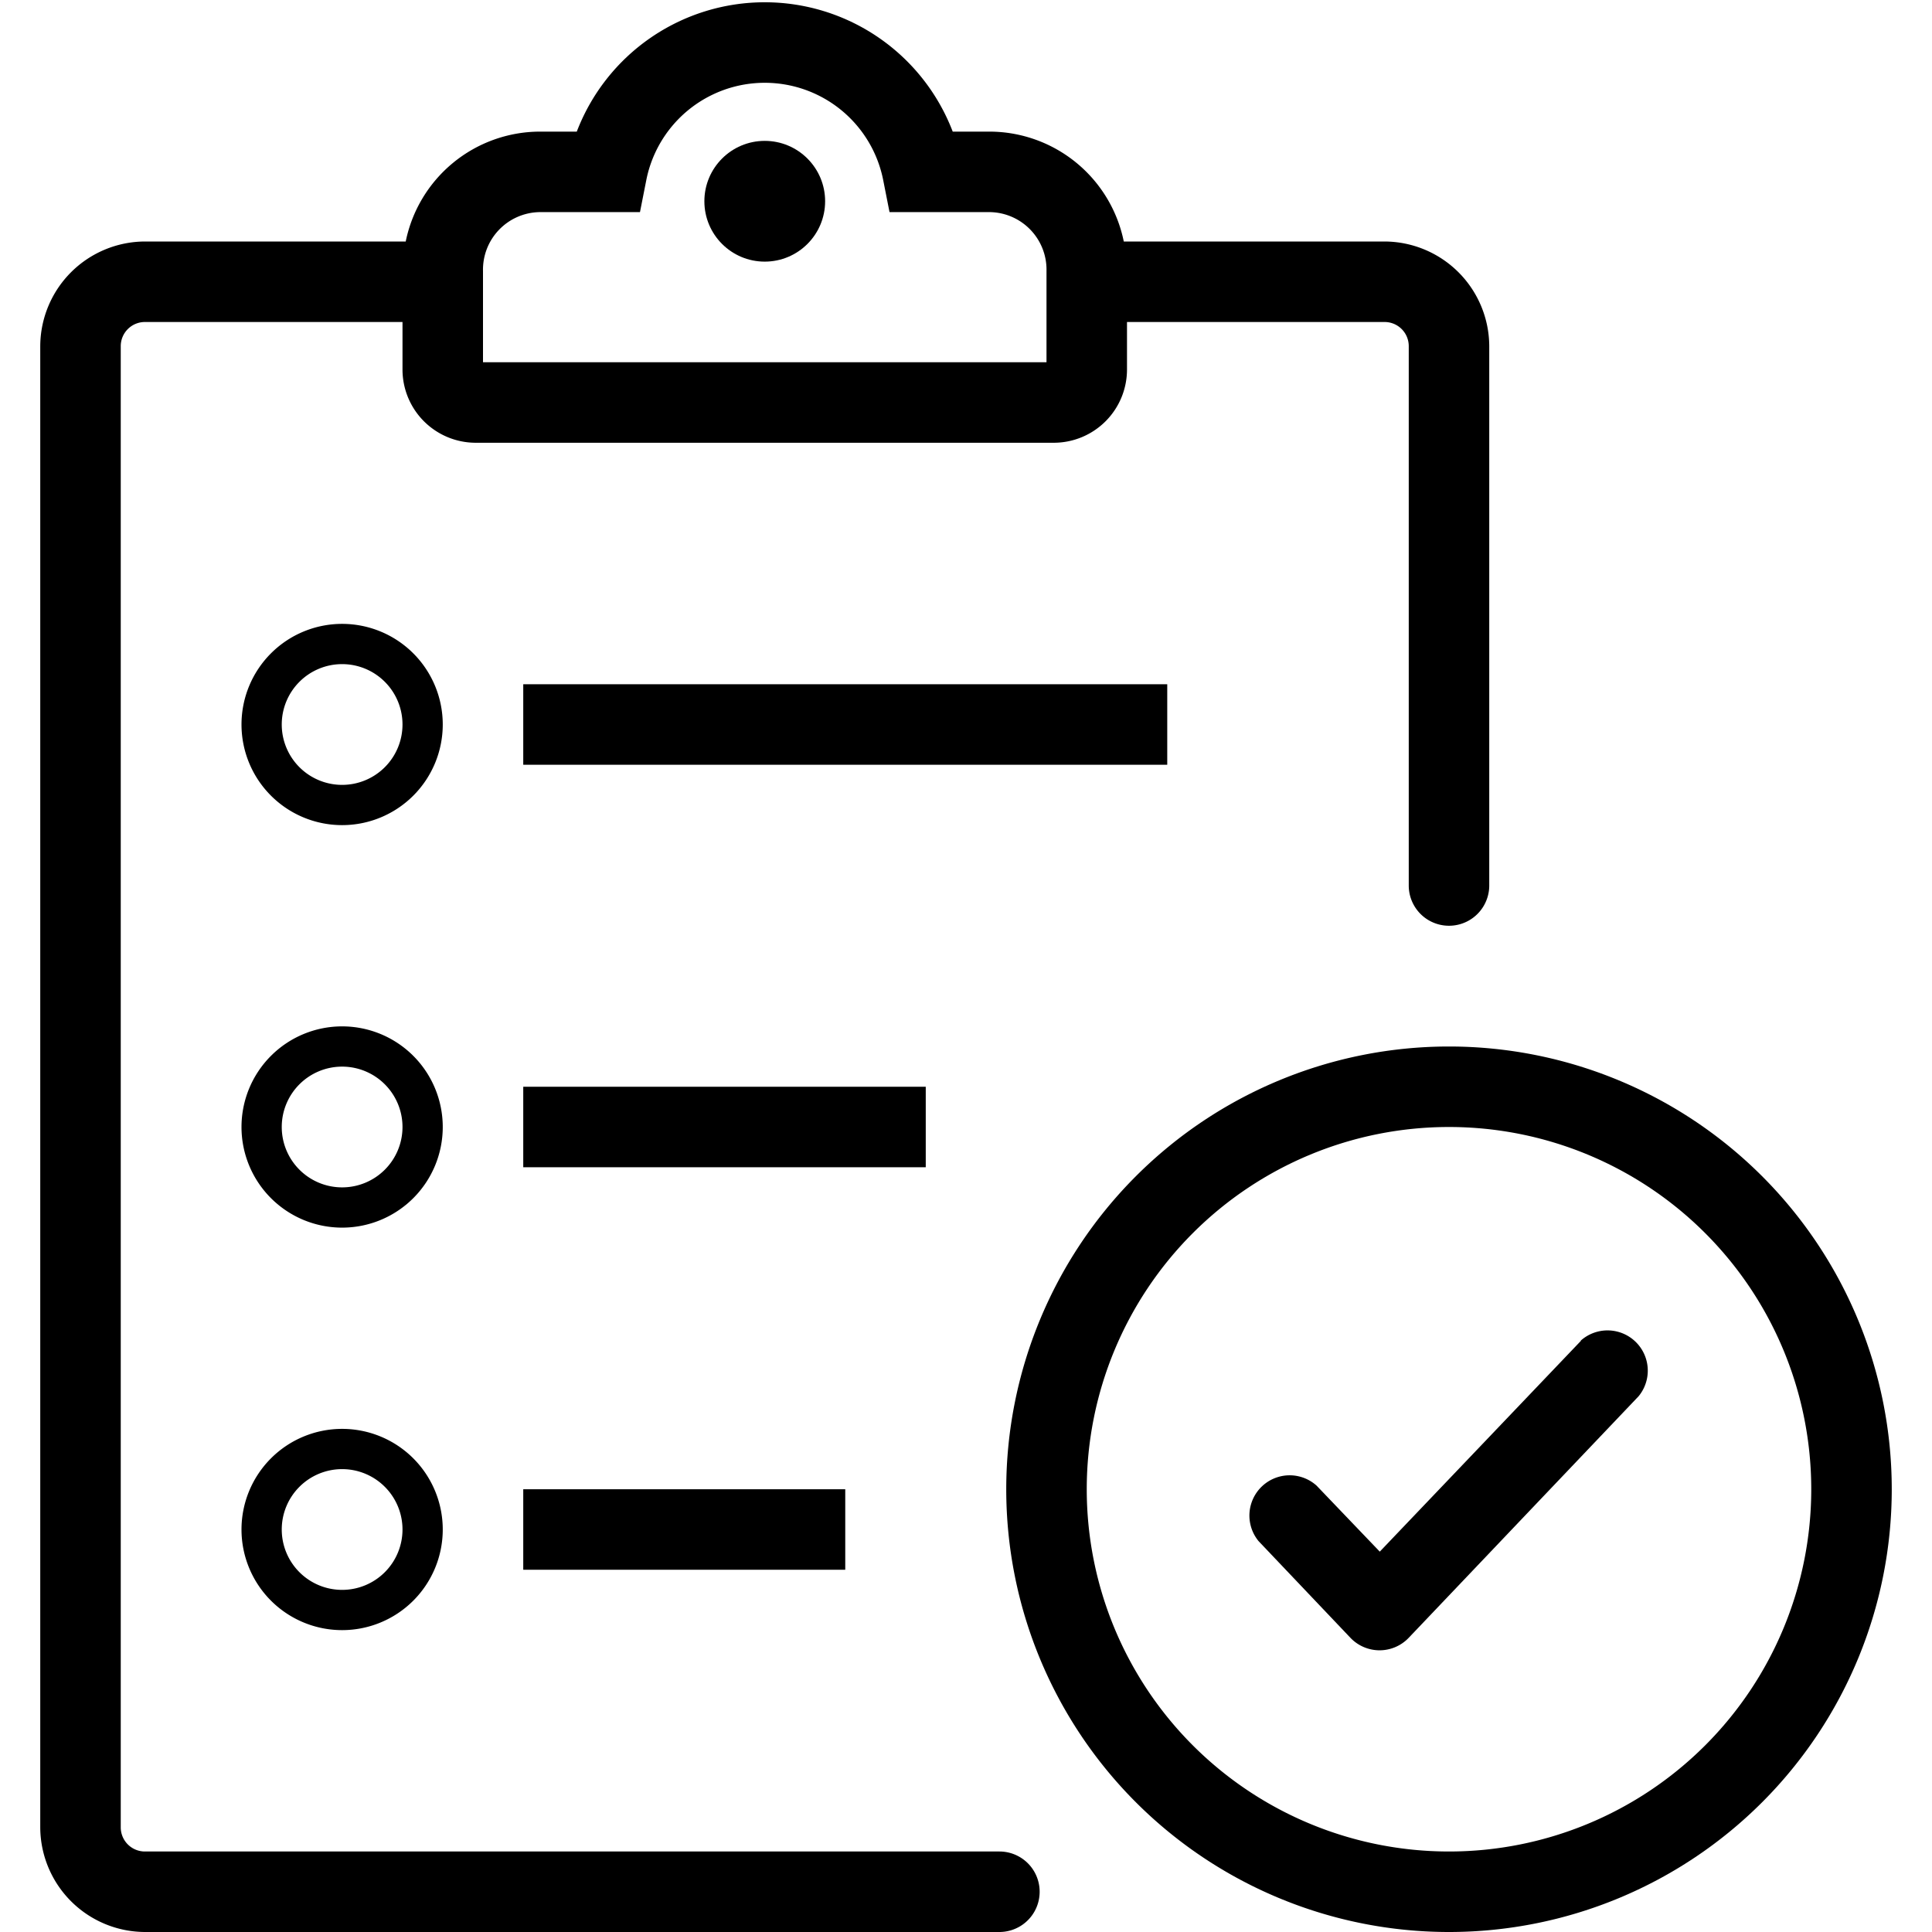 <svg height='100px' width='100px'  fill="#000000" xmlns="http://www.w3.org/2000/svg" data-name="Layer 1" viewBox="0 0 48 48" x="0px" y="0px"><title>form</title><circle cx="19" cy="5" r="1.5"></circle><path d="M24.83,46H3.6a.6.6,0,0,1-.6-.6V8.6A.6.6,0,0,1,3.6,8H10V9.18A1.82,1.82,0,0,0,11.8,11H26.2A1.82,1.82,0,0,0,28,9.18V8h6.4a.6.6,0,0,1,.6.6V22a1,1,0,0,0,2,0V8.6A2.61,2.61,0,0,0,34.4,6H27.92A3.41,3.41,0,0,0,24.6,3.27h-.93a5,5,0,0,0-9.34,0H13.4A3.41,3.41,0,0,0,10.08,6H3.6A2.61,2.61,0,0,0,1,8.6V45.4A2.61,2.61,0,0,0,3.6,48H24.83a1,1,0,0,0,0-2ZM12,6.73a1.43,1.43,0,0,1,1.4-1.46h2.5l.16-.81a3,3,0,0,1,5.88,0l.16.81h2.5A1.43,1.43,0,0,1,26,6.73V9H12Z"></path><rect x="13" y="17" width="16" height="2"></rect><path d="M8.5,15.5A2.5,2.5,0,1,0,11,18,2.5,2.5,0,0,0,8.5,15.5Zm0,4A1.5,1.5,0,1,1,10,18,1.5,1.5,0,0,1,8.5,19.5Z"></path><rect x="13" y="27" width="10" height="2"></rect><path d="M8.5,25.5A2.5,2.5,0,1,0,11,28,2.5,2.5,0,0,0,8.5,25.5Zm0,4A1.5,1.5,0,1,1,10,28,1.5,1.5,0,0,1,8.5,29.5Z"></path><rect x="13" y="37" width="8" height="2"></rect><path d="M8.5,35.5A2.5,2.5,0,1,0,11,38,2.5,2.5,0,0,0,8.5,35.5Zm0,4A1.5,1.5,0,1,1,10,38,1.5,1.5,0,0,1,8.5,39.5Z"></path><path d="M36,26A11,11,0,1,0,47,37,11,11,0,0,0,36,26Zm0,20a9,9,0,1,1,9-9A9,9,0,0,1,36,46Z"></path><path d="M39.28,33.31l-5,5.24-1.57-1.64a1,1,0,0,0-1.44,1.38l2.28,2.4a1,1,0,0,0,1.45,0l5.71-6a1,1,0,0,0-1.44-1.38Z"></path></svg>